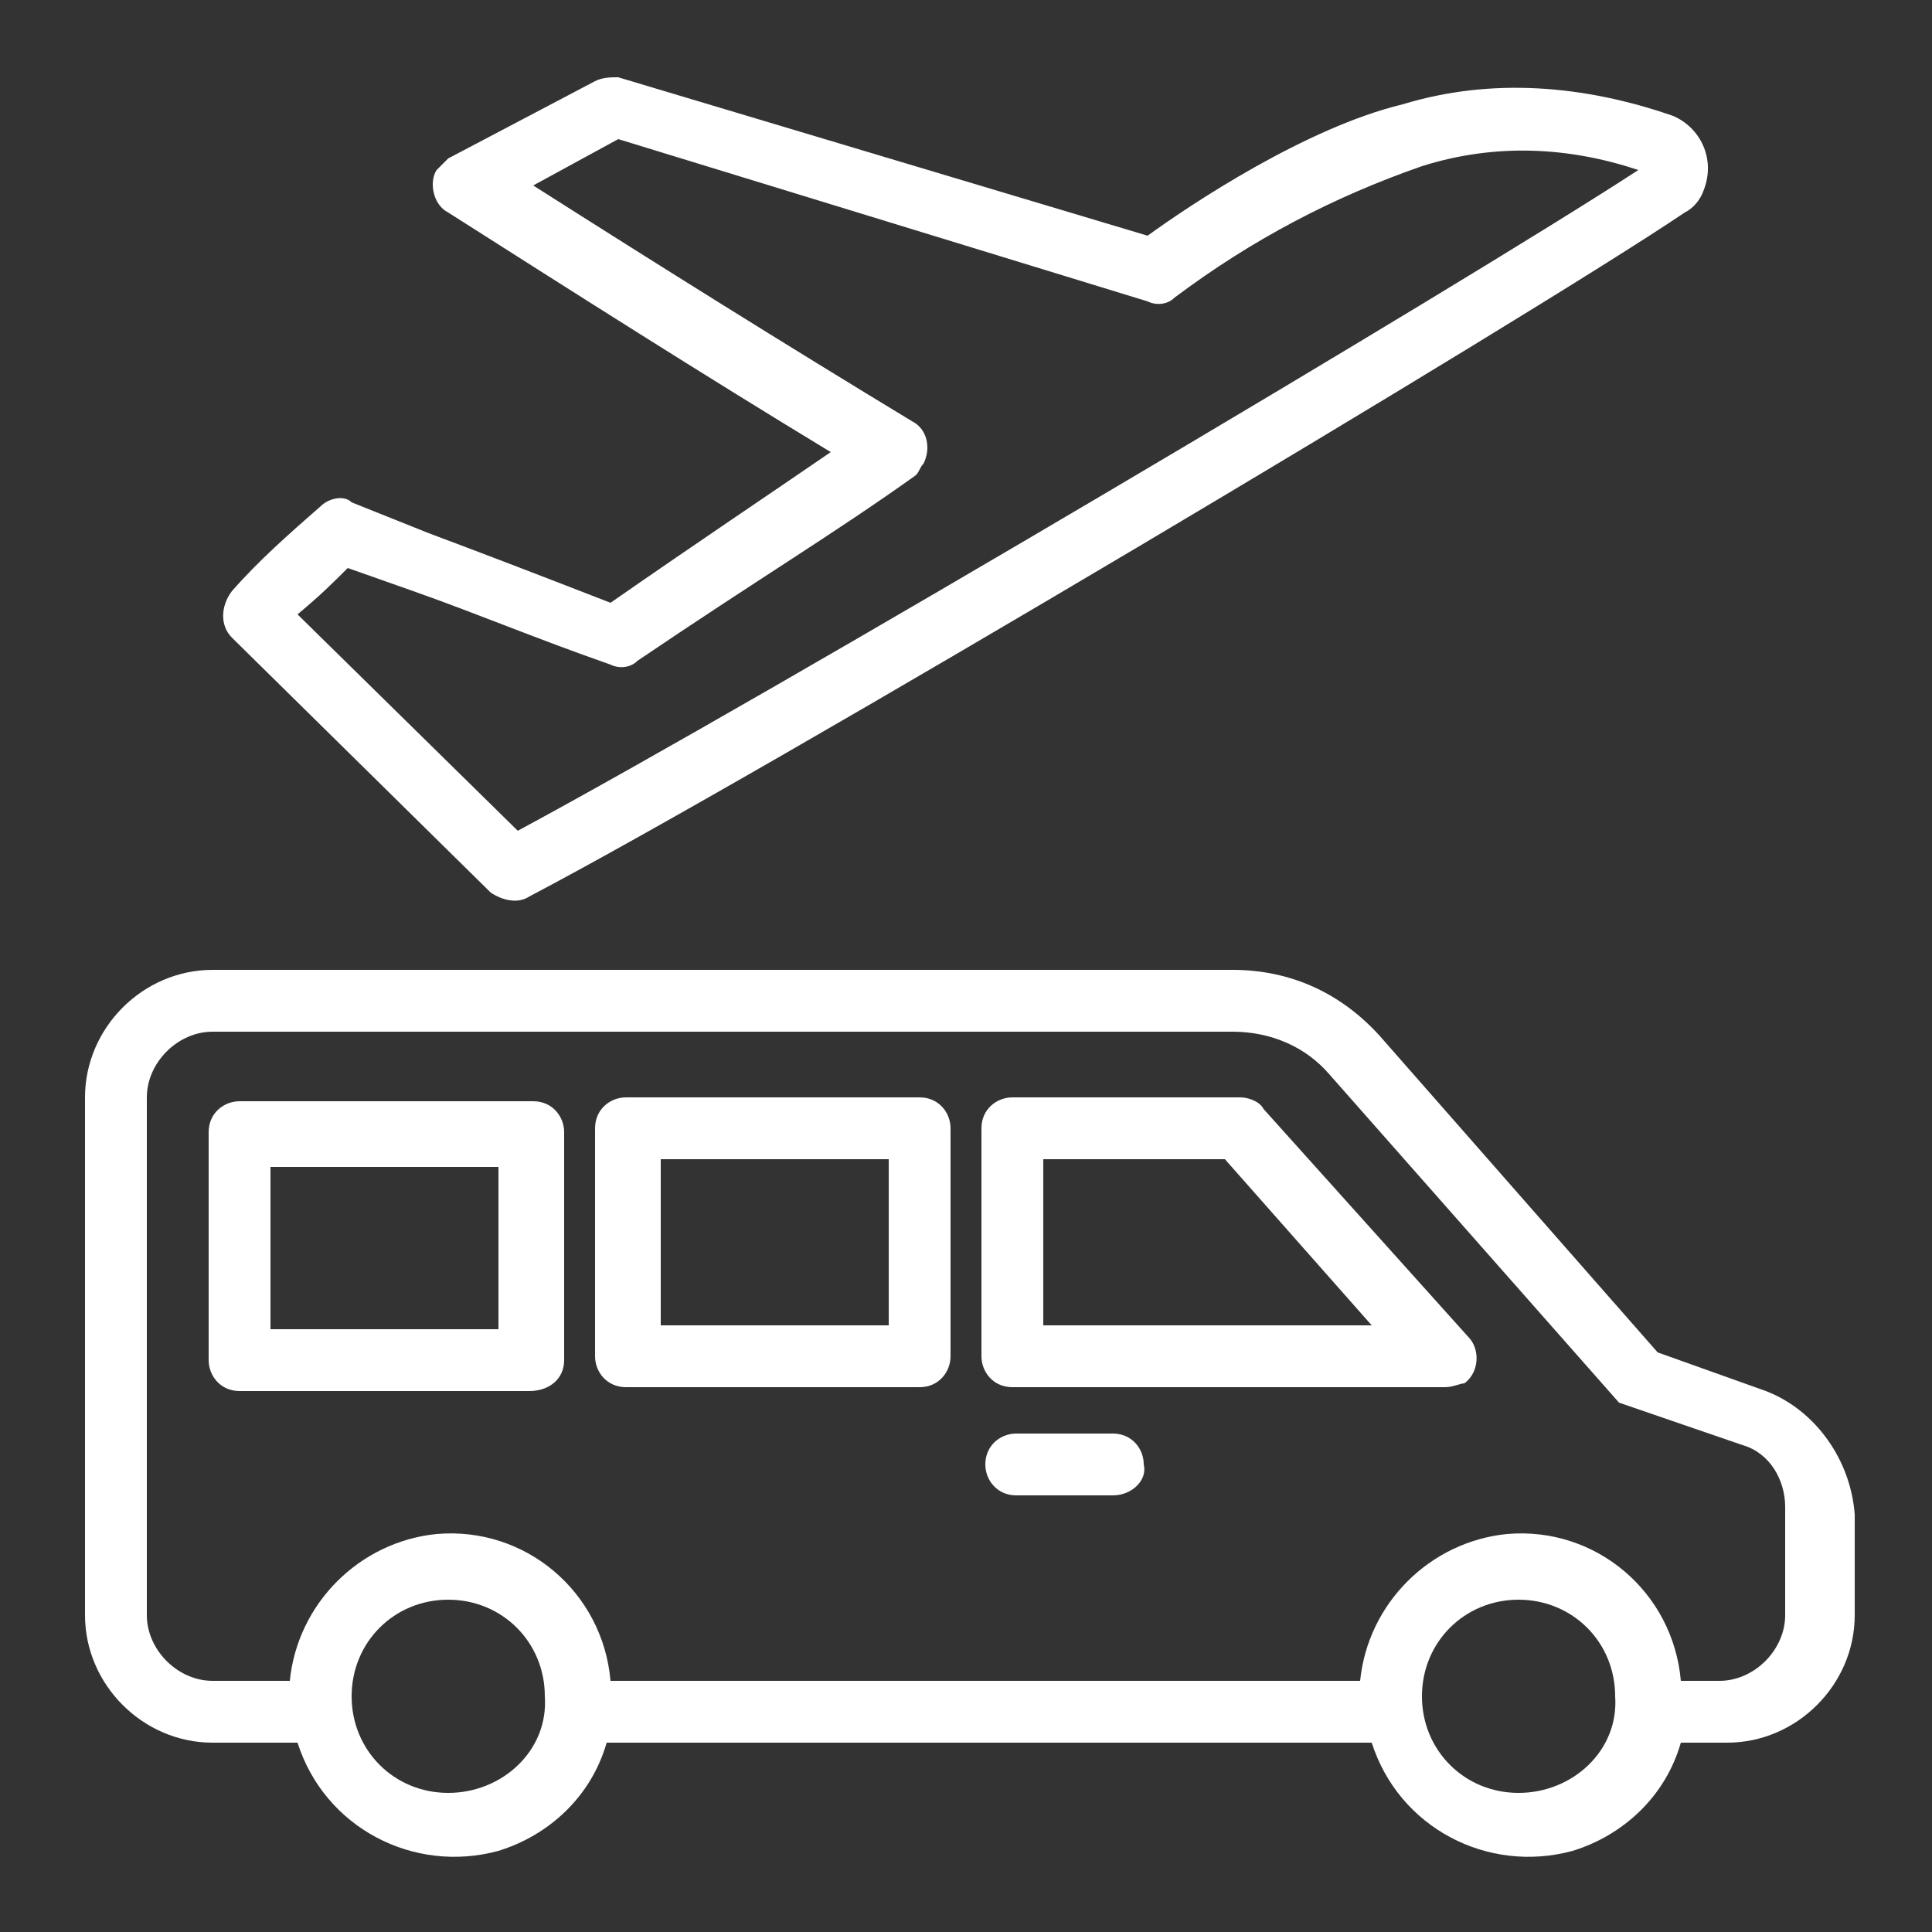 <?xml version="1.0" encoding="utf-8"?>
<!-- Generator: Adobe Illustrator 27.1.0, SVG Export Plug-In . SVG Version: 6.00 Build 0)  -->
<svg version="1.1" id="Capa_1" xmlns="http://www.w3.org/2000/svg" xmlns:xlink="http://www.w3.org/1999/xlink" x="0px" y="0px"
	 viewBox="0 0 50 50" style="enable-background:new 0 0 50 50;" xml:space="preserve">
<rect x="0" y="0" width="50" height="50" fill="#333333" stroke="none"/>
<style type="text/css">
	.st0{fill:#FFFFFF;}
</style>
<g>
	<g id="Shuttle_1_">
		<path class="st0" d="M45.7,36l-2.8-1l-7.2-8.2c-1-1.1-2.3-1.7-3.8-1.7H5.5c-1.8,0-3.3,1.5-3.3,3.3v13.4c0,1.8,1.5,3.3,3.3,3.3h2.2
			c0.7,2.2,3,3.4,5.2,2.8c1.3-0.4,2.4-1.4,2.8-2.8h19.8c0.7,2.2,3,3.4,5.2,2.8c1.3-0.4,2.4-1.4,2.8-2.8h1.2c1.8,0,3.3-1.5,3.3-3.3
			v-2.6C47.9,37.8,47,36.5,45.7,36L45.7,36z M11.6,46.4c-1.4,0-2.5-1.1-2.5-2.5s1.1-2.5,2.5-2.5s2.5,1.1,2.5,2.5l0,0
			C14.2,45.3,13,46.4,11.6,46.4L11.6,46.4z M39.3,46.4c-1.4,0-2.5-1.1-2.5-2.5s1.1-2.5,2.5-2.5s2.5,1.1,2.5,2.5l0,0
			C41.9,45.3,40.7,46.4,39.3,46.4L39.3,46.4z M46.2,41.8c0,0.9-0.8,1.7-1.7,1.7h-1c-0.2-2.3-2.2-4-4.5-3.8c-2,0.2-3.6,1.8-3.8,3.8
			H15.8c-0.2-2.3-2.2-4-4.5-3.8c-2,0.2-3.6,1.8-3.8,3.8h-2c-0.9,0-1.7-0.8-1.7-1.7V28.4c0-0.9,0.8-1.7,1.7-1.7h26.4
			c1,0,1.9,0.4,2.5,1.1l7.5,8.5l3.2,1.1c0.7,0.2,1.1,0.9,1.1,1.6V41.8z"/>
		<path class="st0" d="M13.7,36H6.2c-0.5,0-0.8-0.4-0.8-0.8l0,0v-5.9c0-0.5,0.4-0.8,0.8-0.8l0,0h7.6c0.5,0,0.8,0.4,0.8,0.8l0,0v5.9
			C14.6,35.7,14.2,36,13.7,36L13.7,36z M7,34.4h5.9v-4.2H7V34.4z"/>
		<path class="st0" d="M23.8,35.9h-7.6c-0.5,0-0.8-0.4-0.8-0.8l0,0v-5.9c0-0.5,0.4-0.8,0.8-0.8l0,0h7.6c0.5,0,0.8,0.4,0.8,0.8l0,0
			v5.9C24.6,35.5,24.3,35.9,23.8,35.9L23.8,35.9z M17.1,34.3H23V30h-5.9V34.3z"/>
		<path class="st0" d="M37.4,35.9H26.2c-0.5,0-0.8-0.4-0.8-0.8l0,0v-5.9c0-0.5,0.4-0.8,0.8-0.8l0,0h5.9c0.2,0,0.5,0.1,0.6,0.3
			l5.3,5.9c0.3,0.3,0.3,0.9-0.1,1.2C37.8,35.8,37.6,35.9,37.4,35.9L37.4,35.9z M27,34.3h8.5L31.7,30H27V34.3z"/>
		<path class="st0" d="M28.8,38.7h-2.5c-0.5,0-0.8-0.4-0.8-0.8c0-0.5,0.4-0.8,0.8-0.8h2.5c0.5,0,0.8,0.4,0.8,0.8
			C29.7,38.3,29.3,38.7,28.8,38.7z"/>
		<path class="st0" d="M12.7,23.1L6,16.5c-0.3-0.3-0.3-0.8,0-1.2l0,0l0,0c0.7-0.8,1.5-1.5,2.3-2.2c0.2-0.2,0.6-0.3,0.8-0.1l2,0.8
			c1.6,0.6,2.9,1.1,4.7,1.8c2.3-1.6,4.1-2.8,5.7-3.9c-3.3-2-6.6-4.1-9.9-6.2c-0.4-0.2-0.5-0.8-0.3-1.1c0.1-0.1,0.2-0.2,0.3-0.3
			l3.8-2C15.6,2,15.8,2,16,2l13.7,4.1c1.1-0.8,4.1-2.8,6.6-3.4C38.6,2,41,2.2,43.3,3c0.7,0.3,1.1,1.1,0.8,1.9
			c-0.1,0.3-0.3,0.5-0.5,0.6c-4,2.7-23.8,14.5-29.9,17.7C13.4,23.4,13,23.3,12.7,23.1L12.7,23.1z M7.7,15.9l5.7,5.6
			c6.5-3.5,24.4-14.1,29-17.1c-1.8-0.6-3.7-0.7-5.6-0.1c-2.3,0.8-4.4,1.9-6.4,3.4c-0.2,0.2-0.5,0.2-0.7,0.1L16,3.6l-2.2,1.2
			c3.3,2.1,6.5,4.1,9.8,6.1c0.4,0.2,0.5,0.7,0.3,1.1c-0.1,0.1-0.1,0.2-0.2,0.3c-2.1,1.5-4.1,2.7-7.2,4.8c-0.2,0.2-0.5,0.2-0.7,0.1
			c-2-0.7-3.4-1.3-5.1-1.9L9,14.7C8.6,15.1,8.3,15.4,7.7,15.9L7.7,15.9z"/>
	</g>
</g>
</svg>
